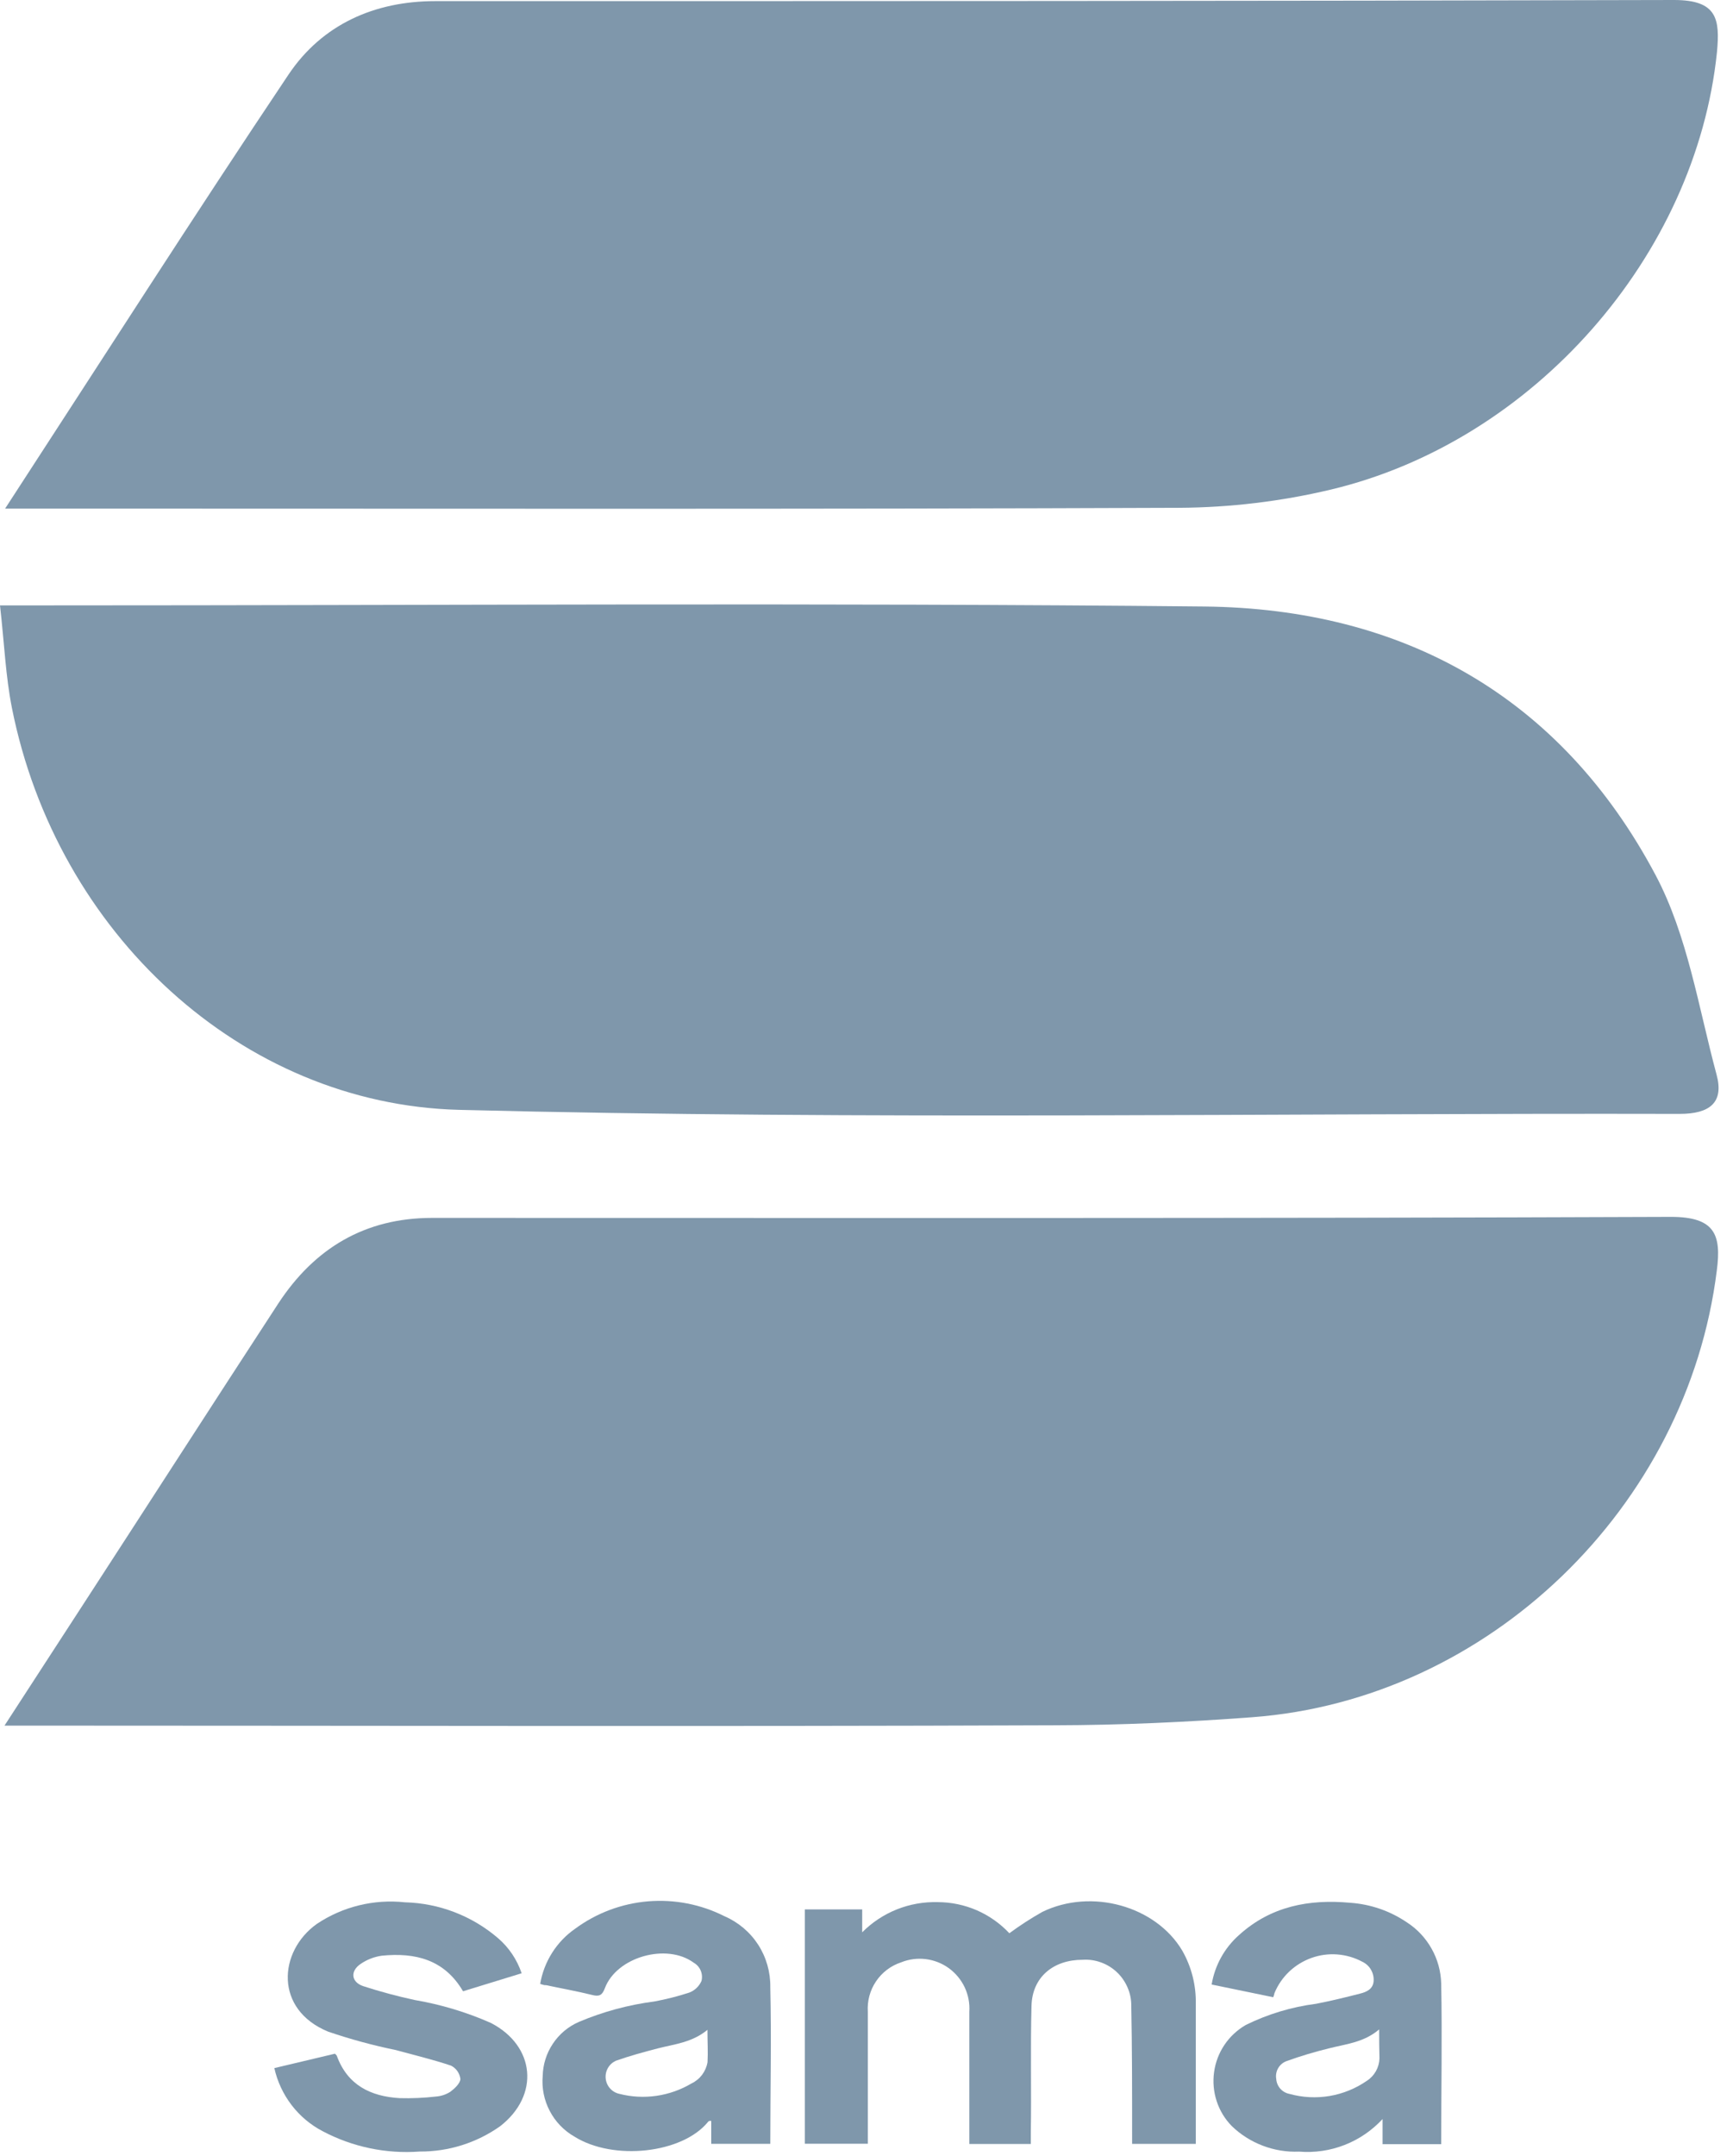 <?xml version="1.0"?>
<svg xmlns="http://www.w3.org/2000/svg" width="37" height="46" viewBox="0 0 37 46" fill="none">
<path d="M0 12.916H1.095C9.301 12.916 17.503 12.857 25.712 12.94C29.961 12.984 33.324 14.863 35.346 18.668C36.03 19.956 36.262 21.49 36.649 22.927C36.811 23.522 36.505 23.765 35.863 23.765C27.177 23.745 18.475 23.899 9.806 23.679C5.153 23.561 1.212 19.903 0.255 15.107C0.12 14.429 0.093 13.736 0 12.916Z" fill="#013159" fill-opacity="0.5"/>
<path d="M0.109 10.851C2.198 7.643 4.145 4.597 6.158 1.594C6.876 0.522 7.995 0.024 9.293 0.024C18.11 0.024 26.926 0.024 35.742 0C36.666 0 36.722 0.411 36.658 1.109C36.21 5.459 32.74 9.419 28.407 10.447C27.352 10.697 26.272 10.827 25.187 10.834C17.238 10.866 9.286 10.851 1.334 10.851H0.109Z" fill="#013159" fill-opacity="0.5"/>
<path d="M0.096 36.816C0.706 35.88 1.208 35.102 1.707 34.337C3.12 32.163 4.523 29.983 5.941 27.811C6.713 26.633 7.79 25.984 9.226 25.984C18.042 25.984 26.858 25.996 35.675 25.962C36.613 25.962 36.755 26.341 36.654 27.108C36.023 32.16 31.778 36.26 26.738 36.637C25.335 36.742 23.927 36.806 22.521 36.809C15.12 36.838 7.717 36.816 0.096 36.816Z" fill="#013159" fill-opacity="0.5"/>
<path d="M17.184 40.737H18.408V41.226C18.619 41.014 18.87 40.848 19.148 40.737C19.426 40.626 19.723 40.574 20.022 40.582C20.308 40.583 20.592 40.642 20.855 40.756C21.117 40.87 21.354 41.037 21.55 41.246C21.775 41.08 22.01 40.928 22.253 40.791C23.304 40.279 24.677 40.666 25.241 41.616C25.44 41.964 25.54 42.361 25.53 42.762C25.53 43.727 25.53 44.689 25.53 45.654C25.531 45.683 25.531 45.711 25.53 45.74H24.171V45.512C24.171 44.606 24.171 43.697 24.153 42.791C24.154 42.657 24.127 42.525 24.073 42.402C24.02 42.279 23.943 42.168 23.845 42.076C23.748 41.984 23.632 41.913 23.506 41.868C23.38 41.822 23.246 41.803 23.113 41.812C22.486 41.812 22.04 42.184 22.023 42.791C21.998 43.697 22.023 44.604 22.008 45.512V45.742H20.695V45.529C20.695 44.66 20.695 43.791 20.695 42.921C20.707 42.742 20.673 42.563 20.597 42.401C20.52 42.238 20.404 42.098 20.259 41.992C20.114 41.887 19.944 41.82 19.766 41.798C19.588 41.776 19.407 41.799 19.241 41.866C19.021 41.938 18.832 42.081 18.703 42.273C18.574 42.464 18.513 42.693 18.528 42.924C18.528 43.778 18.528 44.638 18.528 45.493V45.737H17.184V40.737Z" fill="#013159" fill-opacity="0.5"/>
<path d="M11.533 42.327C11.573 42.09 11.66 41.864 11.789 41.661C11.917 41.459 12.085 41.284 12.283 41.147C12.737 40.813 13.275 40.612 13.837 40.565C14.399 40.519 14.963 40.628 15.466 40.882C15.761 41.009 16.012 41.22 16.187 41.49C16.361 41.76 16.451 42.075 16.446 42.396C16.473 43.505 16.446 44.615 16.446 45.739H15.185V45.249C15.15 45.249 15.128 45.249 15.118 45.269C14.568 45.947 13.093 46.106 12.263 45.584C12.039 45.456 11.855 45.265 11.736 45.035C11.616 44.806 11.564 44.547 11.587 44.289C11.592 44.044 11.668 43.805 11.805 43.601C11.941 43.397 12.133 43.236 12.358 43.138C12.873 42.92 13.414 42.774 13.967 42.702C14.222 42.655 14.473 42.592 14.719 42.511C14.834 42.466 14.926 42.378 14.976 42.266C14.996 42.192 14.99 42.113 14.96 42.042C14.93 41.971 14.877 41.912 14.81 41.874C14.234 41.451 13.167 41.749 12.914 42.418C12.858 42.57 12.794 42.602 12.64 42.562C12.317 42.482 11.984 42.423 11.661 42.354C11.624 42.359 11.585 42.342 11.533 42.327ZM15.104 43.307C14.778 43.576 14.406 43.611 14.051 43.701C13.747 43.78 13.441 43.863 13.145 43.968C13.074 44.002 13.015 44.056 12.977 44.125C12.939 44.193 12.923 44.272 12.932 44.35C12.941 44.428 12.974 44.501 13.027 44.559C13.079 44.617 13.149 44.657 13.226 44.673C13.747 44.806 14.3 44.725 14.763 44.451C14.853 44.408 14.931 44.344 14.991 44.265C15.05 44.185 15.09 44.093 15.106 43.995C15.118 43.782 15.104 43.562 15.104 43.304V43.307Z" fill="#013159" fill-opacity="0.5"/>
<path d="M27.184 42.611L25.869 42.34C25.937 41.931 26.144 41.558 26.454 41.284C27.133 40.669 27.948 40.515 28.828 40.596C29.26 40.626 29.676 40.769 30.035 41.012C30.255 41.153 30.436 41.346 30.564 41.574C30.693 41.801 30.763 42.057 30.77 42.318C30.792 43.454 30.77 44.588 30.77 45.746H29.518V45.21C29.293 45.453 29.016 45.643 28.707 45.763C28.398 45.884 28.066 45.932 27.735 45.905C27.471 45.916 27.208 45.873 26.961 45.779C26.714 45.685 26.488 45.543 26.298 45.359C26.151 45.209 26.041 45.027 25.976 44.828C25.911 44.628 25.892 44.417 25.921 44.209C25.949 44.001 26.025 43.802 26.142 43.628C26.259 43.454 26.415 43.309 26.596 43.204C27.068 42.971 27.576 42.818 28.098 42.751C28.414 42.69 28.727 42.614 29.041 42.533C29.175 42.499 29.312 42.44 29.327 42.271C29.334 42.185 29.314 42.098 29.27 42.023C29.227 41.948 29.161 41.889 29.082 41.852C28.917 41.764 28.735 41.712 28.549 41.698C28.362 41.684 28.175 41.71 27.999 41.773C27.823 41.836 27.662 41.935 27.526 42.063C27.39 42.192 27.283 42.348 27.211 42.521C27.204 42.551 27.195 42.582 27.184 42.611V42.611ZM29.454 43.29C29.126 43.576 28.742 43.608 28.377 43.701C28.07 43.776 27.768 43.866 27.471 43.973C27.395 44 27.33 44.053 27.29 44.123C27.249 44.193 27.234 44.276 27.248 44.355C27.253 44.432 27.284 44.505 27.335 44.563C27.387 44.621 27.456 44.66 27.532 44.674C27.811 44.751 28.103 44.766 28.388 44.718C28.674 44.669 28.945 44.559 29.183 44.394C29.263 44.343 29.329 44.272 29.376 44.189C29.423 44.106 29.449 44.012 29.452 43.917C29.447 43.721 29.445 43.525 29.445 43.29H29.454Z" fill="#013159" fill-opacity="0.5"/>
<path d="M5.857 44.123L7.151 43.816C7.165 43.828 7.179 43.842 7.19 43.858C7.417 44.485 7.912 44.727 8.532 44.764C8.791 44.771 9.05 44.76 9.308 44.73C9.416 44.722 9.52 44.688 9.612 44.63C9.705 44.561 9.825 44.451 9.83 44.355C9.822 44.295 9.8 44.238 9.766 44.188C9.731 44.139 9.685 44.099 9.631 44.071C9.244 43.941 8.845 43.846 8.451 43.738C7.962 43.638 7.481 43.507 7.008 43.346C5.853 42.874 5.943 41.632 6.764 41.047C7.318 40.677 7.984 40.514 8.647 40.586C9.376 40.605 10.076 40.874 10.63 41.348C10.864 41.548 11.039 41.808 11.137 42.1L9.886 42.484C9.489 41.806 8.865 41.654 8.152 41.725C7.99 41.748 7.834 41.808 7.699 41.901C7.474 42.053 7.496 42.286 7.753 42.374C8.114 42.491 8.481 42.59 8.853 42.67C9.414 42.766 9.961 42.93 10.481 43.16C11.429 43.65 11.527 44.705 10.677 45.364C10.176 45.718 9.576 45.907 8.963 45.903C8.244 45.957 7.525 45.806 6.888 45.469C6.629 45.334 6.402 45.143 6.224 44.91C6.046 44.677 5.921 44.409 5.857 44.123V44.123Z" fill="#013159" fill-opacity="0.5"/>
</svg>
